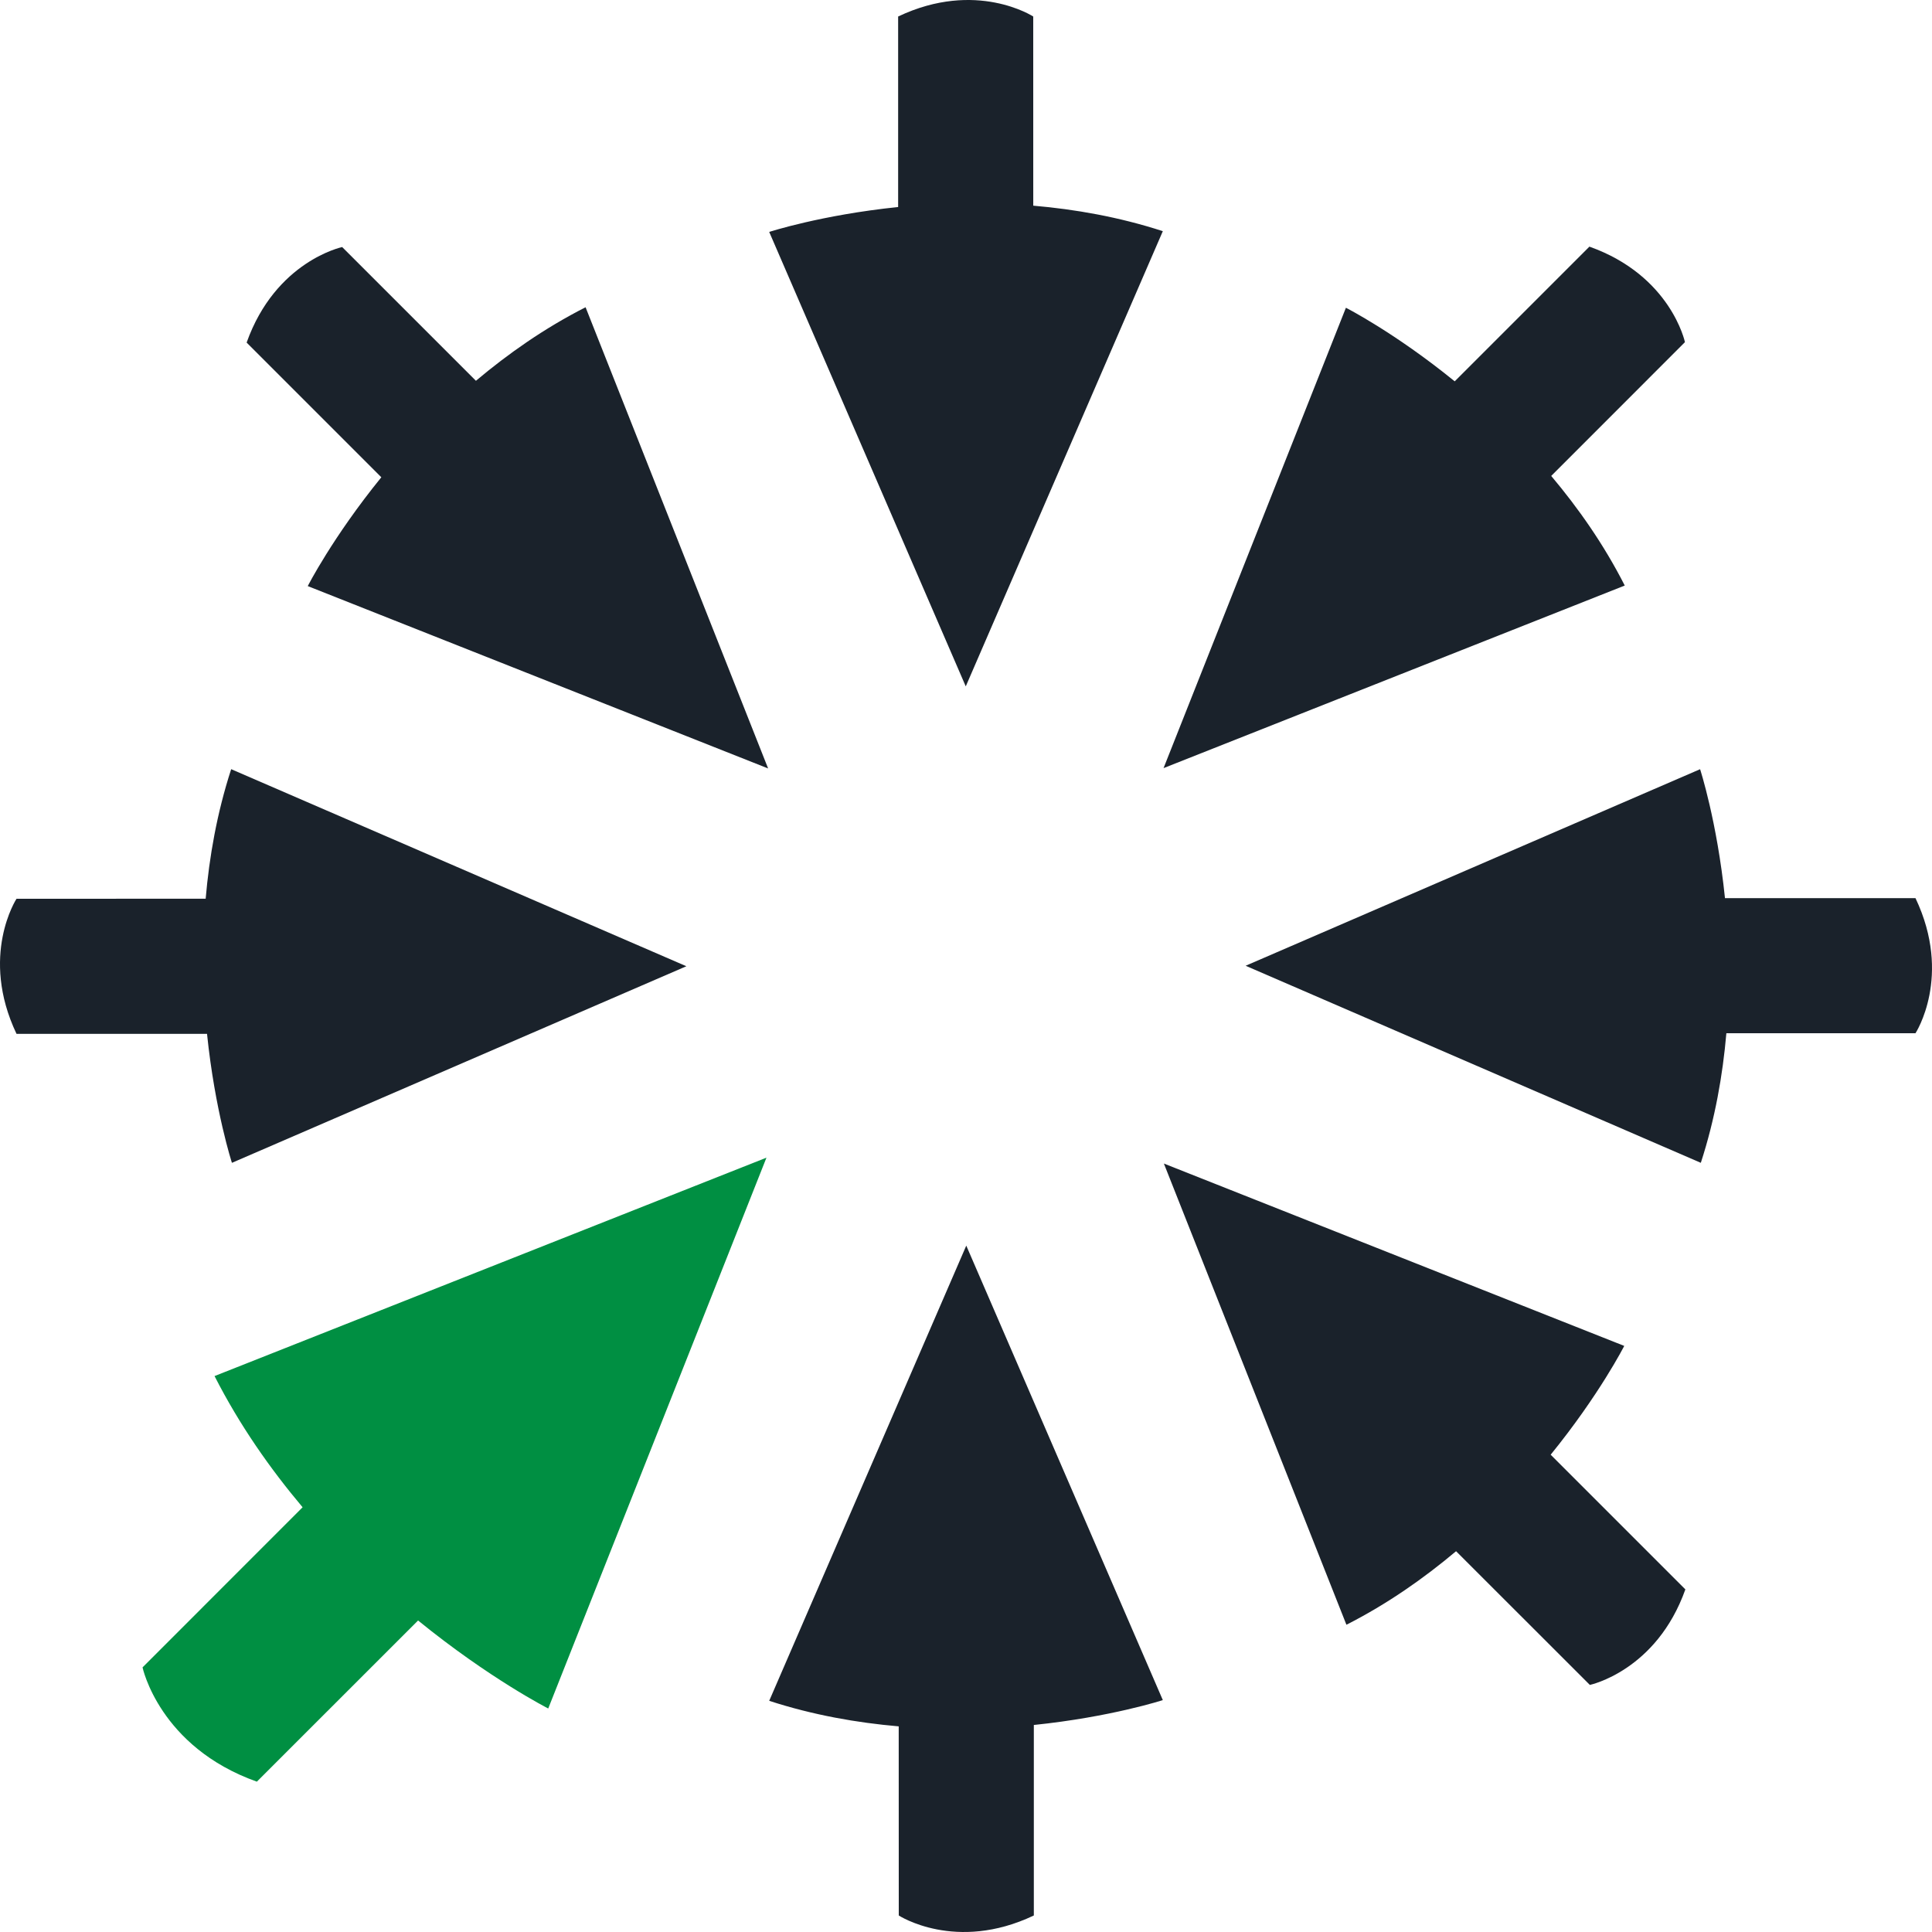 <svg width="64" height="64" viewBox="0 0 64 64" fill="none" xmlns="http://www.w3.org/2000/svg">
<path d="M38.52 56.318L32.009 41.263L25.481 56.342C26.936 56.815 28.388 57.068 29.771 57.188L29.773 63.453C29.773 63.453 31.66 64.684 34.247 63.453V57.142C36.799 56.879 38.52 56.318 38.52 56.318Z" fill="#1A222B"/>
<path d="M25.481 7.683L31.992 22.737L38.52 7.658C37.064 7.185 35.612 6.932 34.228 6.813L34.227 0.547C34.227 0.547 32.341 -0.684 29.752 0.547V6.858C27.202 7.121 25.481 7.683 25.481 7.683Z" fill="#1A222B"/>
<path d="M7.683 38.52L22.737 32.008L7.658 25.48C7.185 26.936 6.932 28.388 6.813 29.771L0.547 29.773C0.547 29.773 -0.684 31.659 0.547 34.247H6.858C7.121 36.798 7.683 38.52 7.683 38.52Z" fill="#1A222B"/>
<path d="M56.318 25.481L41.263 31.992L56.342 38.52C56.815 37.064 57.068 35.612 57.188 34.228L63.453 34.227C63.453 34.227 64.684 32.341 63.453 29.752H57.142C56.879 27.202 56.318 25.481 56.318 25.481Z" fill="#1A222B"/>
<path d="M10.195 19.415L25.445 25.456L19.398 10.178C18.033 10.872 16.829 11.72 15.766 12.614L11.335 8.184C11.335 8.184 9.131 8.648 8.17 11.348L12.632 15.81C11.015 17.801 10.195 19.415 10.195 19.415Z" fill="#1A222B"/>
<path d="M53.805 44.585L38.555 38.544L44.602 53.822C45.967 53.128 47.172 52.279 48.234 51.386L52.666 55.815C52.666 55.815 54.869 55.352 55.83 52.651L51.368 48.189C52.985 46.199 53.805 44.585 53.805 44.585Z" fill="#1A222B"/>
<path d="M44.585 10.195L38.544 25.445L53.822 19.397C53.128 18.033 52.28 16.828 51.386 15.766L55.816 11.334C55.816 11.334 55.352 9.13 52.651 8.17L48.189 12.632C46.199 11.014 44.585 10.195 44.585 10.195Z" fill="#1A222B"/>
<path d="M18.161 56.596L25.39 38.349L7.107 45.584C7.939 47.217 8.954 48.659 10.024 49.93L4.722 55.234C4.722 55.234 5.277 57.87 8.509 59.02L13.849 53.681C16.23 55.616 18.161 56.596 18.161 56.596Z" fill="#008F42"/>
</svg>
